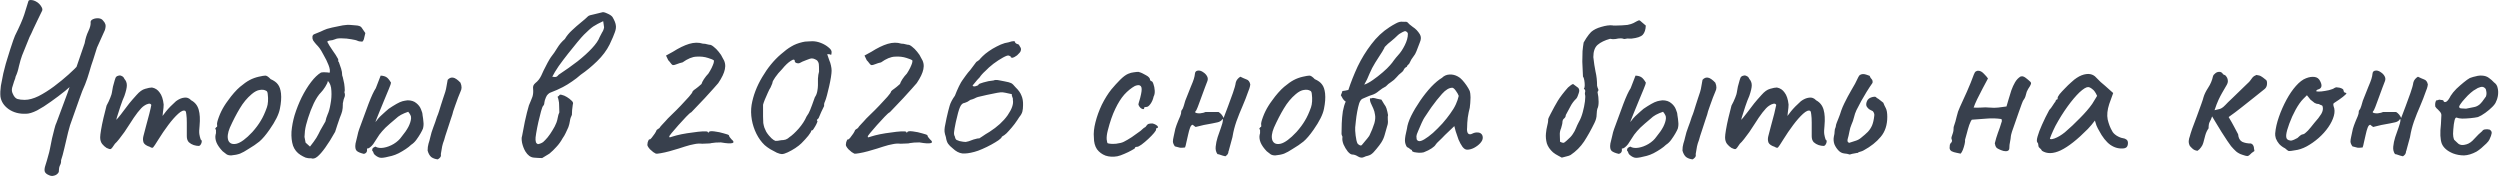 <?xml version="1.0" encoding="UTF-8"?> <svg xmlns="http://www.w3.org/2000/svg" width="888" height="63" viewBox="0 0 888 63" fill="none"><path opacity="0.87" d="M17.461 62.25C16.574 61.884 16.052 61.44 15.895 60.918C15.739 60.396 15.817 59.666 16.13 58.726C16.443 57.786 16.809 56.534 17.226 54.968C17.383 54.498 17.566 53.741 17.774 52.697C17.983 51.601 18.218 50.426 18.479 49.173C18.792 47.92 19.079 46.772 19.34 45.728C19.601 44.684 19.836 43.979 20.045 43.614L24.038 32.886L30.068 15.347C30.329 13.781 30.772 12.345 31.399 11.04C32.025 9.735 32.286 8.665 32.182 7.83C32.182 7.412 32.469 7.073 33.043 6.812C33.617 6.551 34.27 6.447 35.001 6.499C35.731 6.551 36.28 6.838 36.645 7.36C37.011 7.726 37.272 8.143 37.428 8.613C37.585 9.083 37.532 9.761 37.272 10.649L34.453 16.913L33.121 21.141C32.599 22.603 32.13 24.091 31.712 25.605C31.294 27.066 30.799 28.528 30.224 29.989C29.546 31.451 28.867 33.174 28.189 35.157C27.51 37.141 26.622 39.647 25.526 42.674C25.109 43.666 24.665 45.102 24.195 46.981C23.725 48.86 23.282 50.739 22.864 52.618C22.446 54.446 22.055 55.881 21.689 56.925C21.742 57.604 21.611 58.204 21.298 58.726C21.037 59.3 20.906 59.953 20.906 60.684C20.959 60.997 20.802 61.336 20.437 61.702C20.071 62.067 19.628 62.302 19.105 62.406C18.584 62.563 18.035 62.511 17.461 62.25ZM9.24 40.404C6.838 40.508 4.776 39.96 3.054 38.759C1.383 37.559 0.418 36.071 0.157 34.296C0.052 33.2 0.104 31.921 0.313 30.459C0.574 28.945 0.861 27.484 1.174 26.074C1.54 24.613 1.827 23.49 2.036 22.707C2.088 22.446 2.271 21.846 2.584 20.906C2.897 19.915 3.236 18.818 3.602 17.618C4.019 16.365 4.385 15.269 4.698 14.329C5.063 13.389 5.272 12.841 5.324 12.685C6.943 9.448 8.039 6.943 8.613 5.168C9.187 3.393 9.657 1.879 10.023 0.626C10.075 0.209 10.362 -0 10.884 -0C11.615 -0 12.345 0.235 13.076 0.705C13.807 1.174 14.355 1.749 14.721 2.427C15.138 3.054 15.164 3.628 14.799 4.15C14.381 4.933 13.912 5.899 13.389 7.047C12.867 8.143 12.345 9.239 11.823 10.336C11.354 11.432 10.91 12.371 10.492 13.155L7.83 19.732C7.465 20.724 7.099 21.977 6.734 23.49C6.421 25.004 6.029 26.231 5.559 27.171C5.507 27.588 5.324 28.162 5.011 28.893C4.75 29.624 4.515 30.381 4.307 31.164C4.15 31.895 4.202 32.547 4.463 33.121C4.933 34.27 5.507 34.948 6.186 35.157C6.917 35.366 7.778 35.471 8.77 35.471C10.231 35.471 11.876 35.027 13.703 34.139C15.53 33.2 17.357 32.051 19.184 30.694C21.063 29.285 22.786 27.875 24.352 26.466C25.918 25.056 27.145 23.856 28.032 22.864L29.441 26.074C29.128 26.596 28.397 27.431 27.249 28.58C26.153 29.676 24.795 30.903 23.177 32.26C21.559 33.565 19.862 34.844 18.088 36.097C16.365 37.35 14.721 38.394 13.155 39.229C11.589 40.012 10.284 40.404 9.24 40.404ZM37.852 52.54C37.278 52.175 36.756 51.705 36.286 51.131C35.816 50.504 35.581 49.721 35.581 48.782C35.581 48.26 35.686 47.372 35.894 46.12C36.103 44.867 36.39 43.457 36.756 41.891C37.121 40.325 37.487 38.864 37.852 37.506C38.374 36.567 38.818 35.627 39.183 34.687C39.548 33.748 39.731 33.174 39.731 32.965C39.836 32.338 39.966 31.608 40.123 30.772C40.331 29.937 40.54 29.18 40.749 28.502C40.958 27.823 41.114 27.431 41.219 27.327C41.48 27.066 41.793 26.91 42.159 26.857C42.524 26.753 42.889 26.805 43.255 27.014C43.672 27.171 43.986 27.51 44.194 28.032C44.769 28.658 45.056 29.415 45.056 30.303C45.056 31.138 44.769 32.391 44.194 34.061C43.725 35.105 43.255 36.332 42.785 37.741C42.315 39.151 41.898 40.456 41.532 41.656C41.219 42.805 41.036 43.588 40.984 44.005L39.418 44.475C40.305 43.64 41.141 42.779 41.924 41.891C42.707 40.952 43.281 40.221 43.646 39.699C44.534 38.498 45.291 37.506 45.917 36.723C46.596 35.888 47.457 34.896 48.501 33.748C49.545 32.547 50.563 31.816 51.555 31.555C52.599 31.242 53.408 31.086 53.982 31.086C55.13 31.294 56.044 31.895 56.723 32.886C57.453 33.826 57.923 35.236 58.132 37.115C58.132 37.846 58.054 38.707 57.897 39.699C57.793 40.691 57.741 41.187 57.741 41.187C57.741 41.187 58.158 40.638 58.993 39.542C59.881 38.446 61.055 37.245 62.517 35.94C63.509 35.209 64.475 34.792 65.414 34.687C66.354 34.531 67.189 34.844 67.92 35.627C69.277 36.358 70.164 37.48 70.582 38.994C71 40.456 71.104 42.335 70.895 44.632C70.739 45.989 70.713 47.007 70.817 47.685C70.921 48.312 71.078 48.938 71.287 49.565C71.704 49.773 71.783 50.217 71.522 50.896C71.261 51.522 70.947 51.836 70.582 51.836C70.06 51.836 69.46 51.731 68.781 51.522C68.155 51.313 67.58 50.974 67.058 50.504C66.589 49.982 66.354 49.278 66.354 48.39V43.535C66.354 42.387 66.302 41.447 66.197 40.717C66.145 39.986 66.014 39.542 65.806 39.386C65.231 39.072 64.396 39.412 63.3 40.404C62.204 41.395 61.029 42.726 59.776 44.397C58.524 46.067 57.349 47.79 56.253 49.565C55.261 51.183 54.635 52.123 54.374 52.384C54.165 52.592 53.773 52.514 53.199 52.149C52.051 51.783 51.32 51.287 51.007 50.661C50.746 49.982 50.719 49.225 50.928 48.39C51.189 47.503 51.502 46.302 51.868 44.788C52.286 43.275 52.677 41.813 53.042 40.404C53.408 38.942 53.643 37.898 53.747 37.271C53.538 36.854 53.173 36.723 52.651 36.88C52.181 36.984 51.685 37.219 51.163 37.585C50.537 38.002 49.78 38.785 48.892 39.934C48.005 41.082 47.092 42.413 46.152 43.927C45.526 44.919 44.873 45.911 44.194 46.903C43.516 47.842 42.889 48.677 42.315 49.408C41.741 50.139 41.245 50.687 40.827 51.053C40.097 52.201 39.601 52.827 39.34 52.932C39.079 53.036 38.583 52.906 37.852 52.54ZM82.117 55.202C81.439 55.202 80.891 55.072 80.473 54.811C80.108 54.55 79.638 54.184 79.064 53.715C78.072 52.671 77.367 51.679 76.95 50.739C76.532 49.747 76.401 48.808 76.558 47.92C76.715 47.503 76.767 47.111 76.715 46.746C76.715 46.328 76.715 46.12 76.715 46.12C76.454 45.858 76.375 45.702 76.48 45.65C76.584 45.545 76.689 45.389 76.793 45.18C77.106 45.18 77.21 44.893 77.106 44.319C77.002 43.901 77.21 42.987 77.733 41.578C78.254 40.169 78.907 38.837 79.69 37.585C80.003 37.063 80.473 36.384 81.1 35.549C81.726 34.661 82.404 33.8 83.135 32.965C83.918 32.077 84.623 31.373 85.249 30.851C86.555 29.755 87.703 28.945 88.695 28.423C89.686 27.901 90.757 27.51 91.905 27.249C93.053 26.988 93.837 26.857 94.254 26.857C94.724 26.857 95.35 27.275 96.133 28.11C97.334 28.632 98.195 29.259 98.717 29.989C99.291 30.72 99.657 31.79 99.814 33.2C99.97 34.766 99.84 36.567 99.422 38.602C99.057 40.586 97.83 43.066 95.742 46.041C94.437 47.92 93.236 49.33 92.14 50.269C91.044 51.157 89.739 52.044 88.225 52.932C87.129 53.663 86.137 54.211 85.249 54.576C84.362 54.889 83.318 55.098 82.117 55.202ZM89.634 46.903C90.887 45.493 91.879 44.162 92.61 42.909C93.393 41.656 94.124 40.064 94.802 38.133C95.011 37.559 95.141 36.854 95.194 36.019C95.246 35.131 95.22 34.322 95.115 33.591C95.063 32.808 94.88 32.364 94.567 32.26C93.941 31.895 93.184 31.79 92.297 31.947C91.409 32.051 90.444 32.547 89.399 33.435C87.781 34.792 86.372 36.488 85.171 38.524C83.971 40.508 82.796 42.779 81.648 45.336C80.865 47.216 80.682 48.73 81.1 49.878C81.569 50.974 82.535 51.366 83.997 51.053C85.51 50.687 87.39 49.304 89.634 46.903ZM104.632 40.952C105.311 38.759 106.146 36.645 107.138 34.609C108.182 32.521 109.304 30.694 110.505 29.128C111.705 27.562 112.88 26.44 114.028 25.761C114.603 25.657 115.098 25.631 115.516 25.683C115.986 25.683 116.508 25.735 117.082 25.839C117.291 25.213 117.16 24.299 116.691 23.099C116.221 21.898 115.647 20.724 114.968 19.575C114.342 18.375 113.846 17.539 113.48 17.07C113.115 16.6 112.723 16.156 112.306 15.739C111.888 15.269 111.523 14.799 111.209 14.329C111.001 13.912 110.922 13.468 110.975 12.998C111.027 12.528 111.314 12.215 111.836 12.058C112.567 11.797 113.271 11.51 113.95 11.197C114.681 10.832 115.412 10.518 116.142 10.257C116.456 10.153 117.056 9.996 117.943 9.788C118.831 9.579 119.718 9.396 120.606 9.239C121.545 9.031 122.172 8.926 122.485 8.926C123.111 8.822 123.738 8.796 124.364 8.848C124.991 8.9 125.617 8.952 126.243 9.005C127.392 9.057 128.123 9.318 128.436 9.788C128.749 10.257 129.193 10.91 129.767 11.745C129.663 12.111 129.532 12.659 129.375 13.389C129.271 14.068 129.036 14.538 128.671 14.799C128.462 14.747 128.227 14.721 127.966 14.721C127.705 14.721 127.444 14.668 127.183 14.564C126.661 14.303 125.852 14.094 124.756 13.938C123.659 13.729 122.563 13.624 121.467 13.624C120.371 13.572 119.562 13.677 119.04 13.938C118.779 14.042 118.465 14.146 118.1 14.251C117.735 14.303 117.369 14.355 117.004 14.407C116.691 14.46 116.43 14.59 116.221 14.799C116.638 15.634 117.265 16.652 118.1 17.853C118.935 19.001 119.588 20.019 120.058 20.906C120.162 21.115 120.188 21.324 120.136 21.533C120.084 21.742 120.162 21.924 120.371 22.081C120.632 22.812 120.893 23.569 121.154 24.352C121.415 25.135 121.545 25.944 121.545 26.779C121.702 27.144 121.858 27.745 122.015 28.58C122.224 29.363 122.354 30.172 122.407 31.007C122.511 31.79 122.485 32.364 122.328 32.73C122.589 33.461 122.589 34.087 122.328 34.609C122.119 35.079 121.963 35.653 121.858 36.332C121.858 36.436 121.832 36.541 121.78 36.645C121.78 36.749 121.78 36.854 121.78 36.958C121.78 38.002 121.702 38.837 121.545 39.464C121.389 40.09 121.102 40.899 120.684 41.891C120.423 42.726 120.136 43.562 119.823 44.397C119.562 45.18 119.301 45.989 119.04 46.824C117.787 49.069 116.612 50.948 115.516 52.462C114.472 53.923 113.532 54.994 112.697 55.672C111.914 56.299 111.183 56.481 110.505 56.22C109.826 56.273 109.174 56.194 108.547 55.985C107.921 55.724 107.32 55.411 106.746 55.046C105.493 54.263 104.606 53.167 104.084 51.757C103.614 50.295 103.432 48.625 103.536 46.746C103.693 44.867 104.058 42.935 104.632 40.952ZM108.312 46.511C108.208 47.503 108.156 48.208 108.156 48.625C108.208 48.99 108.338 49.669 108.547 50.661C108.808 50.87 109.069 51.105 109.33 51.366C109.591 51.575 109.852 51.809 110.113 52.07C111.105 50.818 111.862 49.773 112.384 48.938C112.906 48.051 113.376 47.163 113.793 46.276C114.263 45.389 114.864 44.345 115.594 43.144C115.699 42.726 115.803 42.309 115.908 41.891C116.064 41.421 116.221 41.004 116.377 40.638C116.795 39.751 117.134 38.524 117.395 36.958C117.708 35.34 117.813 33.774 117.708 32.26C117.656 30.694 117.239 29.52 116.456 28.736C116.403 29.259 116.09 29.963 115.516 30.851C114.942 31.738 114.446 32.391 114.028 32.808C113.141 33.696 112.28 35.001 111.444 36.723C110.661 38.394 109.983 40.142 109.409 41.969C108.834 43.744 108.469 45.258 108.312 46.511ZM139.205 55.359C137.43 55.829 136.177 56.064 135.446 56.064C134.715 56.064 133.932 55.698 133.097 54.968C132.836 54.706 132.68 54.446 132.627 54.184C132.575 53.871 132.445 53.689 132.236 53.636C132.184 53.271 132.21 52.984 132.314 52.775C132.471 52.514 132.81 52.279 133.332 52.07C134.115 52.54 135.107 52.671 136.308 52.462C137.508 52.253 138.683 51.809 139.831 51.131C141.032 50.4 141.971 49.539 142.65 48.547C143.694 47.294 144.503 46.12 145.077 45.023C145.652 43.875 145.965 42.857 146.017 41.969C146.017 41.447 145.939 41.082 145.782 40.873C145.678 40.612 145.417 40.221 144.999 39.699C144.059 40.012 143.198 40.377 142.415 40.795C141.684 41.213 141.084 41.656 140.614 42.126C139.048 43.431 137.821 44.501 136.934 45.336C136.099 46.172 135.368 47.007 134.741 47.842C134.167 48.677 133.436 49.8 132.549 51.209C132.131 51.731 131.74 52.123 131.375 52.384C131.061 52.645 130.722 52.775 130.357 52.775C130.513 53.819 130.148 54.446 129.26 54.654C128.112 54.393 127.277 54.054 126.755 53.636C126.233 53.167 126.076 52.279 126.285 50.974C126.494 50.243 126.703 49.382 126.911 48.39C127.12 47.346 127.355 46.485 127.616 45.806C128.869 42.465 129.965 39.49 130.905 36.88C131.897 34.27 132.758 32.417 133.489 31.32L135.211 26.857C136.099 26.91 136.777 27.092 137.247 27.405C137.717 27.666 138.265 28.319 138.891 29.363C138.891 29.624 138.63 30.381 138.108 31.634C137.639 32.834 137.064 34.218 136.386 35.784C135.759 37.35 135.159 38.811 134.585 40.169C134.063 41.474 133.697 42.387 133.489 42.909C133.28 43.483 133.436 43.379 133.958 42.596C134.533 41.813 135.525 40.821 136.934 39.62C137.613 38.942 138.448 38.315 139.44 37.741C140.431 37.115 141.267 36.645 141.945 36.332C142.676 36.019 143.276 35.836 143.746 35.784C144.216 35.731 144.555 35.679 144.764 35.627C146.069 35.627 147.113 35.966 147.896 36.645C148.679 37.271 149.227 38.002 149.54 38.837C149.906 39.673 150.089 40.351 150.089 40.873C150.245 41.709 150.35 42.518 150.402 43.301C150.506 44.031 150.454 44.814 150.245 45.65C150.089 46.067 149.801 46.642 149.384 47.372C148.966 48.103 148.47 48.86 147.896 49.643C147.374 50.374 146.748 50.974 146.017 51.444C145.547 51.914 144.921 52.41 144.138 52.932C143.355 53.454 142.519 53.95 141.632 54.419C140.797 54.837 139.988 55.15 139.205 55.359ZM155.491 56.612C154.552 56.508 153.769 56.22 153.142 55.751C152.568 55.228 152.151 54.472 151.89 53.48C151.89 52.592 151.994 51.783 152.203 51.053C152.464 50.269 152.673 49.513 152.829 48.782C153.09 47.581 153.456 46.38 153.925 45.18C154.395 43.979 154.813 42.779 155.178 41.578C155.491 40.847 155.752 40.142 155.961 39.464C156.17 38.785 156.379 38.107 156.588 37.428C156.849 36.593 157.11 35.784 157.371 35.001C157.632 34.218 157.893 33.435 158.154 32.652C158.362 31.973 158.519 31.268 158.623 30.538C158.78 29.807 158.911 29.076 159.015 28.345C159.589 27.719 160.216 27.458 160.894 27.562C161.625 27.666 162.512 28.267 163.556 29.363C163.817 29.989 163.948 30.564 163.948 31.086C163.948 31.555 163.817 32.051 163.556 32.573C163.348 33.043 163.061 33.748 162.695 34.687C162.382 35.627 162.043 36.567 161.677 37.506C161.364 38.394 161.129 39.072 160.972 39.542C160.868 40.116 160.581 41.056 160.111 42.361C159.694 43.666 159.25 45.023 158.78 46.433C158.31 47.79 157.971 48.886 157.762 49.721C157.449 50.504 157.214 51.261 157.057 51.992C156.901 52.723 156.744 53.636 156.588 54.733C156.692 55.202 156.614 55.594 156.353 55.907C156.144 56.168 155.857 56.403 155.491 56.612ZM192.568 56.142C191.785 56.142 190.793 56.09 189.592 55.985C188.444 55.881 187.452 55.15 186.617 53.793C186.095 52.906 185.703 51.888 185.442 50.739C185.234 49.591 185.234 48.782 185.442 48.312C186.173 44.292 186.747 41.526 187.165 40.012C187.583 38.498 187.817 37.637 187.87 37.428C187.974 37.219 188.183 36.723 188.496 35.94C188.861 35.105 189.07 34.583 189.122 34.374C189.383 33.539 189.462 32.599 189.357 31.555C189.305 31.138 189.331 30.772 189.436 30.459C189.592 30.094 189.827 29.78 190.14 29.52C191.028 28.841 191.733 27.953 192.255 26.857C192.411 26.492 192.698 25.866 193.116 24.978C193.586 24.038 194.055 23.125 194.525 22.238C195.047 21.298 195.439 20.645 195.7 20.28C196.535 19.236 197.292 18.14 197.971 16.991C198.701 15.791 199.589 14.747 200.633 13.859C201.311 12.711 202.173 11.667 203.217 10.727C204.261 9.735 205.305 8.822 206.349 7.987C207.393 7.151 208.228 6.421 208.854 5.794C209.115 5.533 209.82 5.298 210.969 5.089C212.169 4.828 213.135 4.594 213.866 4.385C214.179 4.228 214.779 4.359 215.667 4.776C216.554 5.142 217.181 5.559 217.546 6.029C218.225 7.178 218.616 8.117 218.72 8.848C218.877 9.579 218.773 10.44 218.407 11.432C218.094 12.371 217.468 13.833 216.528 15.817C215.484 17.905 213.996 19.889 212.065 21.768C210.186 23.595 208.254 25.187 206.271 26.544C205.279 27.431 204.235 28.241 203.138 28.971C202.094 29.702 201.024 30.355 199.928 30.929C199.249 31.294 198.545 31.634 197.814 31.947C197.135 32.26 196.431 32.547 195.7 32.808C195.334 32.913 194.995 33.121 194.682 33.435C194.369 33.696 194.108 34.087 193.899 34.609C193.586 35.34 193.403 35.966 193.351 36.488C193.351 36.958 193.194 37.35 192.881 37.663C192.724 37.819 192.489 38.446 192.176 39.542C191.915 40.586 191.602 41.839 191.237 43.301C190.923 44.71 190.662 46.041 190.454 47.294C190.245 48.495 190.167 49.304 190.219 49.721C190.271 49.982 190.323 50.269 190.375 50.583C190.48 50.844 190.715 51.053 191.08 51.209C191.863 51.053 192.489 50.791 192.959 50.426C193.429 50.008 193.951 49.46 194.525 48.782C195.152 47.999 195.726 47.163 196.248 46.276C196.822 45.389 197.292 44.475 197.657 43.535C197.866 42.961 198.023 42.361 198.127 41.735C198.232 41.056 198.414 40.456 198.675 39.934C198.675 38.733 198.649 37.846 198.597 37.271C198.597 36.645 198.545 36.149 198.44 35.784C198.388 35.366 198.258 34.896 198.049 34.374C198.466 34.113 198.701 33.904 198.754 33.748C198.858 33.591 199.093 33.565 199.458 33.669C200.137 33.826 200.763 34.087 201.338 34.453C201.964 34.818 202.564 35.288 203.138 35.862C203.347 36.071 203.478 36.28 203.53 36.488C203.582 36.697 203.556 36.932 203.452 37.193C203.399 37.819 203.321 38.446 203.217 39.072C203.165 39.647 203.138 40.221 203.138 40.795C202.773 41.474 202.538 42.204 202.434 42.987C202.329 43.718 202.147 44.449 201.886 45.18C201.572 45.858 201.259 46.537 200.946 47.216C200.633 47.894 200.267 48.521 199.85 49.095C199.223 50.243 198.493 51.261 197.657 52.149C196.874 53.036 196.039 53.845 195.152 54.576L192.568 56.142ZM196.17 27.249C196.796 27.353 197.24 27.379 197.501 27.327C197.814 27.223 198.127 26.962 198.44 26.544C200.894 24.926 203.138 23.334 205.174 21.768C207.21 20.149 208.907 18.61 210.264 17.148C211.673 15.634 212.587 14.303 213.004 13.155C213.265 12.58 213.553 12.032 213.866 11.51C214.231 10.988 214.466 10.388 214.57 9.709L214.257 7.517C212.796 8.195 211.621 8.822 210.734 9.396C209.898 9.97 208.802 10.936 207.445 12.293C206.923 12.815 206.14 13.703 205.096 14.956C204.104 16.156 203.008 17.513 201.807 19.027C200.607 20.541 199.484 22.029 198.44 23.49C197.449 24.952 196.692 26.205 196.17 27.249ZM232.967 54.576C232.758 54.472 232.445 54.289 232.027 54.028C231.662 53.715 231.27 53.375 230.853 53.01C230.487 52.592 230.226 52.227 230.07 51.914C229.913 51.653 229.913 51.183 230.07 50.504C230.279 49.826 230.487 49.486 230.696 49.486C230.853 49.591 231.114 49.408 231.479 48.938C231.845 48.468 232.21 47.973 232.576 47.451C232.941 46.876 233.124 46.537 233.124 46.433C233.176 46.224 233.306 46.067 233.515 45.963C233.776 45.806 234.011 45.65 234.22 45.493C234.481 45.075 234.82 44.658 235.238 44.24C235.708 43.77 236.073 43.379 236.334 43.066C236.752 42.544 237.509 41.761 238.605 40.717C239.701 39.673 240.771 38.602 241.815 37.506C242.911 36.306 243.877 35.262 244.712 34.374C245.547 33.435 245.991 32.782 246.043 32.417C246.043 32.417 246.122 32.338 246.278 32.182C246.487 31.973 246.722 31.79 246.983 31.634C247.244 31.477 247.583 31.216 248.001 30.851C248.471 30.485 248.862 30.146 249.175 29.833C249.28 29.415 249.567 28.841 250.037 28.11C250.559 27.327 251.081 26.675 251.603 26.153C252.02 25.526 252.412 24.848 252.777 24.117C253.143 23.334 253.378 22.759 253.482 22.394C253.639 21.82 253.639 21.481 253.482 21.376C253.325 21.22 252.673 20.959 251.524 20.593C250.272 20.176 248.888 20.019 247.374 20.123C245.913 20.176 244.269 20.854 242.442 22.159C241.711 22.316 241.032 22.525 240.406 22.786C239.831 23.047 239.336 23.151 238.918 23.099C238.709 22.994 238.474 22.759 238.213 22.394C237.952 22.029 237.665 21.689 237.352 21.376L236.569 19.732L238.996 18.401C241.136 17.044 243.068 16.104 244.791 15.582C246.565 15.06 248.184 15.034 249.645 15.504C250.219 15.504 250.741 15.582 251.211 15.739C251.681 15.843 251.916 15.895 251.916 15.895C252.334 15.843 252.856 16.078 253.482 16.6C254.108 17.07 254.709 17.67 255.283 18.401C255.909 19.132 256.379 19.862 256.692 20.593C257.528 21.846 257.789 23.177 257.475 24.587C257.214 25.944 256.431 27.588 255.126 29.52C254.865 29.833 254.291 30.485 253.404 31.477C252.516 32.469 251.498 33.591 250.35 34.844C249.254 36.045 248.236 37.115 247.296 38.054C246.409 38.994 245.835 39.594 245.574 39.855C245.208 40.012 244.582 40.56 243.694 41.5C242.859 42.387 241.946 43.379 240.954 44.475C240.014 45.519 239.205 46.459 238.526 47.294C237.9 48.077 237.639 48.468 237.743 48.468C237.691 48.677 237.77 48.782 237.978 48.782C238.187 48.73 238.526 48.625 238.996 48.468C239.779 48.208 240.797 47.947 242.05 47.685C243.355 47.425 244.686 47.216 246.043 47.059C247.401 46.85 248.575 46.72 249.567 46.668C250.611 46.615 251.211 46.668 251.368 46.824C251.472 47.085 251.551 47.19 251.603 47.137C251.707 47.033 251.759 46.981 251.759 46.981C251.864 46.615 252.516 46.511 253.717 46.668C254.97 46.824 256.092 47.059 257.084 47.372C257.658 47.529 258.102 47.659 258.415 47.764C258.78 47.868 258.963 48.025 258.963 48.234C258.963 48.234 259.015 48.364 259.12 48.625C259.276 48.834 259.511 49.121 259.824 49.486C260.66 50.165 260.764 50.609 260.138 50.818C259.511 51.026 258.154 50.948 256.066 50.583C254.709 50.583 253.586 50.661 252.699 50.818C252.49 50.922 252.046 50.974 251.368 50.974C250.689 50.974 250.037 51 249.41 51.053C248.471 50.948 247.531 51 246.591 51.209C245.652 51.366 244.53 51.653 243.225 52.07C242.755 52.227 242.024 52.462 241.032 52.775C240.04 53.088 238.97 53.401 237.822 53.715C236.673 54.028 235.629 54.263 234.69 54.419C233.802 54.576 233.228 54.628 232.967 54.576ZM277.692 54.733C277.327 54.733 276.753 54.576 275.97 54.263C275.239 53.897 274.456 53.48 273.621 53.01C272.786 52.488 272.107 51.992 271.585 51.522C270.437 50.426 269.471 49.095 268.688 47.529C267.905 45.963 267.357 44.292 267.043 42.518C266.73 40.691 266.704 38.942 266.965 37.271C267.539 33.931 268.792 30.642 270.724 27.405C272.655 24.117 274.874 21.402 277.379 19.262C278.736 18.061 279.963 17.148 281.059 16.521C282.156 15.843 283.487 15.321 285.053 14.956C285.627 14.799 286.253 14.721 286.932 14.721C287.611 14.668 288.133 14.642 288.498 14.642C289.542 14.642 290.586 14.851 291.63 15.269C292.674 15.686 293.562 16.208 294.292 16.835C295.023 17.409 295.389 17.957 295.389 18.479C295.389 18.844 295.362 19.131 295.31 19.34C295.258 19.497 295.023 19.471 294.606 19.262H293.823L294.606 21.533C294.814 21.95 294.997 22.525 295.154 23.255C295.31 23.934 295.389 24.561 295.389 25.135C295.389 25.605 295.31 26.361 295.154 27.405C294.997 28.397 294.788 29.467 294.527 30.616C294.266 31.764 294.005 32.834 293.744 33.826C293.483 34.818 293.248 35.549 293.04 36.019C292.883 36.332 292.779 36.645 292.726 36.958C292.726 37.219 292.726 37.454 292.726 37.663C292.518 38.028 292.178 38.733 291.708 39.777C291.291 40.821 290.978 41.552 290.769 41.969C290.56 42.178 290.377 42.361 290.221 42.518C290.116 42.674 290.168 42.857 290.377 43.066C290.377 43.17 290.247 43.509 289.986 44.084C289.725 44.606 289.438 45.102 289.124 45.571C288.863 46.041 288.655 46.276 288.498 46.276C288.498 46.276 288.42 46.302 288.263 46.354C288.159 46.354 288.107 46.433 288.107 46.589C288.107 46.798 287.767 47.346 287.089 48.234C286.41 49.069 285.601 49.956 284.661 50.896C284.139 51.418 283.408 51.992 282.469 52.618C281.581 53.193 280.694 53.689 279.807 54.106C278.919 54.524 278.214 54.733 277.692 54.733ZM277.458 49.8C278.032 49.8 278.58 49.721 279.102 49.565C279.624 49.356 280.068 49.069 280.433 48.703C281.373 48.077 282.469 47.059 283.722 45.65C284.974 44.188 285.888 42.779 286.462 41.421C287.036 40.638 287.48 39.829 287.793 38.994C288.159 38.107 288.707 36.619 289.438 34.531C289.855 33.957 290.142 33.252 290.299 32.417C290.456 31.581 290.534 30.877 290.534 30.303C290.534 29.728 290.534 28.945 290.534 27.953C290.586 26.962 290.717 26.127 290.925 25.448C290.925 24.091 290.899 23.203 290.847 22.786C290.795 22.316 290.586 21.872 290.221 21.454C290.012 21.298 289.725 21.141 289.359 20.985C289.046 20.828 288.707 20.75 288.341 20.75C287.976 20.75 287.297 20.959 286.306 21.376C285.314 21.742 284.609 22.055 284.191 22.316C283.826 22.525 283.408 22.551 282.939 22.394C282.521 22.238 282.312 22.029 282.312 21.768C282.312 21.037 281.842 20.985 280.903 21.611C279.963 22.185 278.919 23.177 277.771 24.587C276.831 25.526 276.022 26.492 275.343 27.484C274.717 28.423 274.404 28.997 274.404 29.206C274.404 29.415 274.325 29.676 274.169 29.989C274.012 30.303 273.856 30.668 273.699 31.086C273.438 31.451 273.125 32.051 272.759 32.886C272.394 33.722 272.029 34.557 271.663 35.392C271.35 36.175 271.141 36.776 271.037 37.193C271.037 37.402 271.037 37.976 271.037 38.916C271.037 39.803 271.037 40.638 271.037 41.421C271.037 42.309 271.063 43.066 271.115 43.692C271.22 44.319 271.35 44.867 271.507 45.336C271.663 45.754 271.872 46.224 272.133 46.746C272.342 47.111 272.655 47.555 273.073 48.077C273.542 48.547 273.856 48.886 274.012 49.095C274.586 49.617 275.056 49.93 275.422 50.035C275.787 50.087 276.466 50.008 277.458 49.8ZM303.469 54.576C303.26 54.472 302.947 54.289 302.529 54.028C302.164 53.715 301.772 53.375 301.355 53.01C300.989 52.592 300.728 52.227 300.572 51.914C300.415 51.653 300.415 51.183 300.572 50.504C300.781 49.826 300.989 49.486 301.198 49.486C301.355 49.591 301.616 49.408 301.981 48.938C302.347 48.468 302.712 47.973 303.077 47.451C303.443 46.876 303.626 46.537 303.626 46.433C303.678 46.224 303.808 46.067 304.017 45.963C304.278 45.806 304.513 45.65 304.722 45.493C304.983 45.075 305.322 44.658 305.74 44.24C306.209 43.77 306.575 43.379 306.836 43.066C307.254 42.544 308.01 41.761 309.107 40.717C310.203 39.673 311.273 38.602 312.317 37.506C313.413 36.306 314.379 35.262 315.214 34.374C316.049 33.435 316.493 32.782 316.545 32.417C316.545 32.417 316.624 32.338 316.78 32.182C316.989 31.973 317.224 31.79 317.485 31.634C317.746 31.477 318.085 31.216 318.503 30.851C318.973 30.485 319.364 30.146 319.677 29.833C319.782 29.415 320.069 28.841 320.539 28.11C321.061 27.327 321.583 26.675 322.105 26.153C322.522 25.526 322.914 24.848 323.279 24.117C323.645 23.334 323.88 22.759 323.984 22.394C324.141 21.82 324.141 21.481 323.984 21.376C323.827 21.22 323.175 20.959 322.026 20.593C320.774 20.176 319.39 20.019 317.876 20.123C316.415 20.176 314.77 20.854 312.943 22.159C312.213 22.316 311.534 22.525 310.908 22.786C310.333 23.047 309.837 23.151 309.42 23.099C309.211 22.994 308.976 22.759 308.715 22.394C308.454 22.029 308.167 21.689 307.854 21.376L307.071 19.732L309.498 18.401C311.638 17.044 313.57 16.104 315.292 15.582C317.067 15.06 318.686 15.034 320.147 15.504C320.721 15.504 321.243 15.582 321.713 15.739C322.183 15.843 322.418 15.895 322.418 15.895C322.836 15.843 323.358 16.078 323.984 16.6C324.61 17.07 325.211 17.67 325.785 18.401C326.411 19.132 326.881 19.862 327.194 20.593C328.03 21.846 328.291 23.177 327.977 24.587C327.716 25.944 326.933 27.588 325.628 29.52C325.367 29.833 324.793 30.485 323.906 31.477C323.018 32.469 322 33.591 320.852 34.844C319.756 36.045 318.738 37.115 317.798 38.054C316.911 38.994 316.336 39.594 316.075 39.855C315.71 40.012 315.084 40.56 314.196 41.5C313.361 42.387 312.448 43.379 311.456 44.475C310.516 45.519 309.707 46.459 309.028 47.294C308.402 48.077 308.141 48.468 308.245 48.468C308.193 48.677 308.271 48.782 308.48 48.782C308.689 48.73 309.028 48.625 309.498 48.468C310.281 48.208 311.299 47.947 312.552 47.685C313.857 47.425 315.188 47.216 316.545 47.059C317.903 46.85 319.077 46.72 320.069 46.668C321.113 46.615 321.713 46.668 321.87 46.824C321.974 47.085 322.052 47.19 322.105 47.137C322.209 47.033 322.261 46.981 322.261 46.981C322.366 46.615 323.018 46.511 324.219 46.668C325.472 46.824 326.594 47.059 327.586 47.372C328.16 47.529 328.604 47.659 328.917 47.764C329.282 47.868 329.465 48.025 329.465 48.234C329.465 48.234 329.517 48.364 329.622 48.625C329.778 48.834 330.013 49.121 330.326 49.486C331.162 50.165 331.266 50.609 330.64 50.818C330.013 51.026 328.656 50.948 326.568 50.583C325.211 50.583 324.088 50.661 323.201 50.818C322.992 50.922 322.548 50.974 321.87 50.974C321.191 50.974 320.539 51 319.912 51.053C318.973 50.948 318.033 51 317.093 51.209C316.154 51.366 315.031 51.653 313.726 52.07C313.257 52.227 312.526 52.462 311.534 52.775C310.542 53.088 309.472 53.401 308.324 53.715C307.175 54.028 306.131 54.263 305.192 54.419C304.304 54.576 303.73 54.628 303.469 54.576ZM346.08 53.95C344.358 54.419 342.922 54.602 341.774 54.498C340.625 54.341 339.503 53.741 338.407 52.697C337.676 52.123 337.128 51.575 336.762 51.053C336.397 50.53 336.136 49.747 335.979 48.703C335.718 47.92 335.562 47.294 335.51 46.824C335.457 46.354 335.483 45.78 335.588 45.102C335.744 44.423 335.953 43.379 336.214 41.969C336.632 40.09 336.997 38.629 337.31 37.585C337.624 36.488 338.25 35.288 339.19 33.983C339.607 32.886 340.077 31.79 340.599 30.694C341.173 29.546 341.591 28.815 341.852 28.502C342.113 28.136 342.504 27.588 343.026 26.857C343.548 26.127 344.097 25.448 344.671 24.822C345.193 24.143 345.663 23.516 346.08 22.942C346.55 22.316 346.785 22.003 346.785 22.003C347.046 21.846 347.281 21.689 347.49 21.533C347.751 21.376 348.012 21.115 348.273 20.75C348.69 20.28 349.264 19.732 349.995 19.105C350.778 18.479 351.64 17.879 352.579 17.305C353.571 16.73 354.537 16.234 355.476 15.817C356.468 15.399 357.382 15.138 358.217 15.034C359.887 14.46 360.67 14.486 360.566 15.112C360.566 15.112 360.644 15.19 360.801 15.347C360.958 15.504 361.245 15.634 361.662 15.739C361.871 15.791 362.028 15.973 362.132 16.287C362.289 16.548 362.445 16.809 362.602 17.07C362.706 17.487 362.68 17.853 362.524 18.166C362.419 18.479 362.002 18.975 361.271 19.654C360.54 20.176 360.018 20.463 359.705 20.515C359.444 20.567 359.209 20.489 359 20.28C359.052 20.071 358.948 19.941 358.687 19.889C358.426 19.784 358.295 19.732 358.295 19.732C357.982 19.628 357.303 19.862 356.259 20.437C355.215 21.011 354.093 21.742 352.892 22.629C351.744 23.516 350.778 24.378 349.995 25.213C349.525 25.631 349.108 26.048 348.742 26.466C348.377 26.883 348.142 27.197 348.038 27.405C347.359 28.084 346.759 28.763 346.237 29.441C345.715 30.068 345.454 30.381 345.454 30.381C345.61 30.694 345.976 30.772 346.55 30.616C347.176 30.459 347.516 30.276 347.568 30.068C347.568 29.859 348.142 29.598 349.291 29.285C350.491 28.919 351.692 28.684 352.892 28.58C353.362 28.371 353.989 28.345 354.772 28.502C355.607 28.658 356.286 28.789 356.808 28.893C357.956 29.102 358.739 29.311 359.157 29.52C359.574 29.728 360.096 30.224 360.723 31.007C361.767 31.999 362.471 32.991 362.837 33.983C363.254 34.922 363.437 36.071 363.385 37.428C363.385 38.263 363.307 38.994 363.15 39.62C362.993 40.247 362.628 40.899 362.054 41.578C361.636 42.257 361.088 43.066 360.409 44.005C359.731 44.893 359.052 45.702 358.374 46.433C357.747 47.163 357.199 47.685 356.729 47.999C356.52 48.103 356.312 48.234 356.103 48.39C355.946 48.495 355.868 48.547 355.868 48.547C355.816 48.86 355.424 49.278 354.693 49.8C354.015 50.269 353.153 50.791 352.109 51.366C351.065 51.94 349.995 52.462 348.899 52.932C347.855 53.401 346.915 53.741 346.08 53.95ZM340.834 50.113C341.774 50.322 342.504 50.426 343.026 50.426C343.548 50.374 344.462 50.087 345.767 49.565C346.185 49.46 346.576 49.356 346.942 49.252C347.307 49.147 347.594 49.121 347.803 49.173C347.803 49.173 348.168 48.938 348.899 48.468C349.63 47.947 350.491 47.398 351.483 46.824C354.25 45.049 356.39 43.092 357.904 40.952C359.418 38.759 360.044 36.958 359.783 35.549C359.835 35.131 359.757 34.74 359.548 34.374C359.391 33.957 359.339 33.643 359.391 33.435C359.235 33.435 358.974 33.382 358.608 33.278C358.243 33.174 357.773 33.069 357.199 32.965C356.573 32.808 355.946 32.756 355.32 32.808C354.746 32.86 353.858 33.017 352.658 33.278C351.509 33.487 349.734 33.878 347.333 34.453C346.968 34.557 346.55 34.74 346.08 35.001C345.61 35.209 345.141 35.366 344.671 35.471C344.462 35.627 344.149 35.836 343.731 36.097C343.314 36.306 342.922 36.462 342.557 36.567C341.93 36.619 341.408 37.115 340.991 38.054C340.573 38.994 340.077 40.769 339.503 43.379C339.138 45.154 338.929 46.354 338.876 46.981C338.824 47.607 338.929 48.129 339.19 48.547C339.294 49.173 339.503 49.565 339.816 49.721C340.129 49.878 340.469 50.008 340.834 50.113ZM396.85 55.516C395.336 55.777 393.952 55.698 392.7 55.281C391.447 54.811 390.429 54.054 389.646 53.01C388.915 51.914 388.55 50.53 388.55 48.86C388.393 47.294 388.576 45.493 389.098 43.457C389.62 41.369 390.377 39.281 391.368 37.193C392.412 35.105 393.535 33.304 394.735 31.79C395.779 30.538 396.823 29.389 397.867 28.345C398.912 27.301 399.851 26.596 400.686 26.231C401.417 25.918 402.096 25.735 402.722 25.683C403.401 25.578 403.949 25.526 404.367 25.526C405.202 25.735 406.089 26.127 407.029 26.701C408.021 27.223 408.516 27.797 408.516 28.423C408.516 28.423 408.569 28.502 408.673 28.658C408.83 28.763 408.908 28.815 408.908 28.815C409.221 28.815 409.482 29.154 409.691 29.833C409.952 30.511 410.109 31.294 410.161 32.182C410.213 33.017 410.083 33.722 409.769 34.296C409.561 35.288 409.195 36.149 408.673 36.88C408.151 37.611 407.681 37.976 407.264 37.976C407.055 37.976 406.846 38.002 406.637 38.054C406.481 38.054 406.402 38.185 406.402 38.446C406.402 38.707 406.246 38.811 405.933 38.759C405.672 38.707 405.384 38.55 405.071 38.289C404.758 37.976 404.523 37.611 404.367 37.193C404.367 36.932 404.471 36.488 404.68 35.862C404.889 35.236 405.097 34.426 405.306 33.435C405.619 31.973 405.593 31.033 405.228 30.616C404.862 30.146 404.158 30.12 403.114 30.538C401.809 31.268 400.556 32.286 399.355 33.591C398.207 34.896 397.137 36.593 396.145 38.681C395.153 40.717 394.266 43.275 393.483 46.354C393.169 47.555 393.039 48.599 393.091 49.486C393.195 50.374 393.326 50.844 393.483 50.896C394.213 51.105 395.205 51.157 396.458 51.053C397.711 50.896 398.624 50.661 399.199 50.348C400.034 49.93 400.973 49.382 402.017 48.703C403.061 47.973 403.975 47.32 404.758 46.746C405.019 46.589 405.332 46.328 405.698 45.963C406.063 45.597 406.455 45.31 406.872 45.102C407.29 44.475 407.655 44.11 407.968 44.005C408.282 43.901 408.751 43.849 409.378 43.849C409.795 43.953 410.187 44.11 410.552 44.319C410.918 44.527 411.153 44.736 411.257 44.945C411.414 45.154 411.335 45.336 411.022 45.493C410.813 45.493 410.683 45.571 410.631 45.728C410.631 45.832 410.631 45.885 410.631 45.885C410.735 46.093 410.5 46.537 409.926 47.216C409.404 47.842 408.725 48.547 407.89 49.33C407.055 50.113 406.246 50.791 405.463 51.366C404.732 51.888 404.21 52.149 403.897 52.149C403.375 52.149 403.114 52.305 403.114 52.618C403.114 52.723 402.722 52.984 401.939 53.401C401.208 53.819 400.347 54.237 399.355 54.654C398.416 55.072 397.58 55.359 396.85 55.516ZM435.254 55.516C434.941 55.411 434.628 55.333 434.314 55.281C434.001 55.176 433.688 55.072 433.375 54.968C433.114 54.863 432.801 54.785 432.435 54.733C431.913 54.002 431.704 53.114 431.809 52.07C431.913 50.974 432.148 49.852 432.513 48.703C432.931 47.555 433.323 46.433 433.688 45.336C434.106 44.24 434.34 43.301 434.393 42.518C434.34 42.309 434.262 42.257 434.158 42.361C434.053 42.413 434.001 42.492 434.001 42.596C433.636 43.014 433.114 43.301 432.435 43.457C431.757 43.614 431.13 43.744 430.556 43.849C429.564 44.005 428.572 44.188 427.58 44.397C426.589 44.606 425.623 44.84 424.683 45.102C424.527 44.997 424.344 44.867 424.135 44.71C423.979 44.553 423.822 44.423 423.665 44.319C423.3 44.319 422.987 44.658 422.726 45.336C422.465 46.015 422.23 46.85 422.021 47.842C421.812 48.782 421.603 49.695 421.395 50.583C421.238 51.418 421.081 52.018 420.925 52.384C420.09 52.488 419.489 52.514 419.124 52.462C418.811 52.41 418.21 52.253 417.323 51.992C416.905 51.418 416.67 50.87 416.618 50.348C416.618 49.826 416.697 49.252 416.853 48.625C417.114 47.425 417.323 46.459 417.48 45.728C417.688 44.997 418.028 44.057 418.497 42.909C418.758 42.335 418.993 41.787 419.202 41.265C419.463 40.691 419.594 40.064 419.594 39.386C420.011 38.864 420.298 38.289 420.455 37.663C420.612 37.036 420.794 36.41 421.003 35.784C421.838 33.643 422.491 31.999 422.961 30.851C423.483 29.65 423.848 28.71 424.057 28.032C424.266 27.353 424.396 26.727 424.448 26.153C424.501 25.422 424.944 25.056 425.78 25.056C426.302 25.056 426.85 25.265 427.424 25.683C427.998 26.048 428.442 26.518 428.755 27.092C429.068 27.666 429.094 28.267 428.833 28.893C428.677 29.311 428.416 29.989 428.05 30.929C427.737 31.816 427.372 32.808 426.954 33.904C426.589 34.948 426.223 35.94 425.858 36.88C425.545 37.767 425.284 38.42 425.075 38.837C425.023 39.046 424.918 39.229 424.762 39.386C424.605 39.49 424.527 39.673 424.527 39.934C424.892 40.195 425.492 40.299 426.328 40.247C427.215 40.142 427.841 39.986 428.207 39.777C428.99 39.777 429.747 39.777 430.478 39.777C431.261 39.777 432.044 39.777 432.827 39.777C433.61 40.247 434.21 40.952 434.628 41.891C434.993 40.899 435.489 39.594 436.115 37.976C436.742 36.306 437.342 34.661 437.916 33.043C438.49 31.425 438.83 30.198 438.934 29.363C439.039 28.893 439.247 28.476 439.561 28.11C439.874 27.745 440.213 27.458 440.579 27.249C441.309 27.614 442.014 27.927 442.693 28.188C443.423 28.397 443.893 28.997 444.102 29.989C444.05 30.459 443.945 30.929 443.789 31.399C443.632 31.816 443.476 32.234 443.319 32.652C442.797 34.165 442.145 35.836 441.362 37.663C440.579 39.438 439.848 41.265 439.169 43.144C438.543 44.971 438.099 46.694 437.838 48.312C437.838 48.468 437.707 48.99 437.446 49.878C437.238 50.765 437.003 51.627 436.742 52.462C436.533 53.297 436.402 53.741 436.35 53.793C436.35 54.158 436.246 54.498 436.037 54.811C435.828 55.072 435.567 55.307 435.254 55.516ZM452.979 55.202C452.3 55.202 451.752 55.072 451.335 54.811C450.969 54.55 450.499 54.184 449.925 53.715C448.933 52.671 448.229 51.679 447.811 50.739C447.393 49.747 447.263 48.808 447.419 47.92C447.576 47.503 447.628 47.111 447.576 46.746C447.576 46.328 447.576 46.12 447.576 46.12C447.315 45.858 447.237 45.702 447.341 45.65C447.446 45.545 447.55 45.389 447.654 45.18C447.968 45.18 448.072 44.893 447.968 44.319C447.863 43.901 448.072 42.987 448.594 41.578C449.116 40.169 449.769 38.837 450.552 37.585C450.865 37.063 451.335 36.384 451.961 35.549C452.587 34.661 453.266 33.8 453.997 32.965C454.78 32.077 455.485 31.373 456.111 30.851C457.416 29.755 458.564 28.945 459.556 28.423C460.548 27.901 461.618 27.51 462.767 27.249C463.915 26.988 464.698 26.857 465.116 26.857C465.585 26.857 466.212 27.275 466.995 28.11C468.195 28.632 469.057 29.259 469.579 29.989C470.153 30.72 470.518 31.79 470.675 33.2C470.832 34.766 470.701 36.567 470.284 38.602C469.918 40.586 468.691 43.066 466.603 46.041C465.298 47.92 464.098 49.33 463.001 50.269C461.905 51.157 460.6 52.044 459.086 52.932C457.99 53.663 456.998 54.211 456.111 54.576C455.224 54.889 454.18 55.098 452.979 55.202ZM460.496 46.903C461.749 45.493 462.74 44.162 463.471 42.909C464.254 41.656 464.985 40.064 465.664 38.133C465.873 37.559 466.003 36.854 466.055 36.019C466.107 35.131 466.081 34.322 465.977 33.591C465.925 32.808 465.742 32.364 465.429 32.26C464.802 31.895 464.046 31.79 463.158 31.947C462.271 32.051 461.305 32.547 460.261 33.435C458.643 34.792 457.233 36.488 456.033 38.524C454.832 40.508 453.658 42.779 452.509 45.336C451.726 47.216 451.543 48.73 451.961 49.878C452.431 50.974 453.396 51.366 454.858 51.053C456.372 50.687 458.251 49.304 460.496 46.903ZM484.577 30.068C485.412 29.807 486.43 29.259 487.63 28.423C488.831 27.588 490.005 26.675 491.154 25.683C492.302 24.691 493.164 23.856 493.738 23.177C494.26 22.603 494.73 22.003 495.147 21.376C495.617 20.75 496.113 20.149 496.635 19.575C497.47 18.688 498.253 17.513 498.984 16.052C499.715 14.59 500.08 13.259 500.08 12.058C500.08 11.745 499.924 11.484 499.61 11.275C499.349 11.066 499.088 11.014 498.827 11.119C498.41 11.275 497.992 11.484 497.575 11.745C497.157 11.954 496.792 12.215 496.478 12.528C495.8 13.207 495.043 13.885 494.208 14.564C493.372 15.19 492.616 15.869 491.937 16.6C491.885 16.652 491.833 16.73 491.78 16.835C491.78 16.887 491.754 16.965 491.702 17.07C491.232 17.957 490.71 18.818 490.136 19.654C489.614 20.489 489.066 21.35 488.492 22.238C487.709 23.49 487.03 24.795 486.456 26.153C485.934 27.51 485.307 28.815 484.577 30.068ZM486.612 34.922C486.769 34.922 486.926 34.922 487.082 34.922C487.291 34.87 487.474 34.818 487.63 34.766C488.152 34.818 488.648 34.922 489.118 35.079C489.64 35.183 490.162 35.288 490.684 35.392C490.945 35.862 491.258 36.384 491.624 36.958C492.041 37.48 492.328 38.002 492.485 38.524C492.589 38.89 492.694 39.281 492.798 39.699C492.903 40.064 492.981 40.456 493.033 40.873C492.929 41.134 492.903 41.682 492.955 42.518C493.059 43.353 492.981 44.11 492.72 44.788C492.407 45.78 492.12 46.798 491.859 47.842C491.598 48.834 491.18 49.773 490.606 50.661C490.24 51.235 489.666 51.992 488.883 52.932C488.152 53.871 487.5 54.524 486.926 54.889C486.56 55.098 486.169 55.255 485.751 55.359C485.386 55.411 484.994 55.542 484.577 55.751C483.898 56.116 483.167 56.064 482.384 55.594C481.653 55.124 480.975 54.889 480.348 54.889C479.878 54.889 479.33 54.524 478.704 53.793C478.13 53.062 477.634 52.227 477.216 51.287C476.851 50.348 476.72 49.539 476.825 48.86C476.877 48.599 476.825 48.364 476.668 48.155C476.564 47.947 476.512 47.712 476.512 47.451C476.512 46.407 476.538 45.18 476.59 43.77C476.642 42.361 476.773 40.952 476.981 39.542C477.242 38.133 477.582 36.984 477.999 36.097C477.582 35.836 477.242 35.497 476.981 35.079C476.773 34.661 476.538 34.244 476.277 33.826C476.381 33.565 476.485 33.304 476.59 33.043C476.694 32.782 476.773 32.547 476.825 32.338C477.19 32.286 477.529 32.234 477.843 32.182C478.208 32.13 478.573 32.051 478.939 31.947C479.826 29.232 480.923 26.466 482.228 23.647C483.585 20.828 485.203 18.192 487.082 15.739C488.961 13.233 491.128 11.197 493.581 9.631C494.208 9.213 494.965 8.77 495.852 8.3C496.792 7.778 497.653 7.595 498.436 7.752C498.593 7.7 498.749 7.7 498.906 7.752C499.115 7.804 499.271 7.778 499.376 7.673C499.48 7.726 499.584 7.778 499.689 7.83C499.793 7.83 499.898 7.882 500.002 7.987C500.263 8.352 500.863 8.874 501.803 9.553C502.795 10.179 503.63 11.04 504.309 12.137C504.831 12.972 504.831 13.964 504.309 15.112C503.839 16.261 503.447 17.278 503.134 18.166C502.873 18.897 502.482 19.575 501.96 20.202C501.49 20.776 501.098 21.428 500.785 22.159C500.681 22.472 500.498 22.733 500.237 22.942C499.976 23.099 499.793 23.36 499.689 23.725C499.219 23.934 498.88 24.247 498.671 24.665C498.514 25.082 498.253 25.422 497.888 25.683C497.522 25.996 497.183 26.283 496.87 26.544C496.609 26.805 496.322 27.118 496.009 27.484C495.487 28.11 494.86 28.658 494.129 29.128C493.451 29.546 492.824 30.068 492.25 30.694C491.415 31.112 490.58 31.66 489.744 32.338C488.961 33.017 488.126 33.487 487.239 33.748C486.717 33.904 486.169 34.113 485.594 34.374C485.02 34.583 484.472 34.818 483.95 35.079C483.48 35.288 483.089 35.836 482.776 36.723C482.515 37.559 482.28 38.55 482.071 39.699C481.862 40.847 481.706 41.943 481.601 42.987C481.497 44.031 481.418 44.788 481.366 45.258C481.314 45.885 481.366 46.85 481.523 48.155C481.679 49.408 481.888 50.322 482.149 50.896C482.254 51.105 482.489 51.313 482.854 51.522C483.219 51.731 483.506 51.731 483.715 51.522C483.872 51.366 484.133 51.053 484.498 50.583C484.916 50.113 485.307 49.643 485.673 49.173C486.09 48.651 486.351 48.286 486.456 48.077C486.769 47.451 487.082 46.746 487.395 45.963C487.709 45.18 487.97 44.449 488.178 43.77C488.492 42.622 488.57 41.63 488.413 40.795C488.309 39.96 488.1 39.203 487.787 38.524C487.474 37.846 487.187 37.219 486.926 36.645C486.665 36.071 486.56 35.497 486.612 34.922ZM505.694 54.106C505.276 54.211 504.728 54.263 504.049 54.263C503.371 54.211 502.77 54.132 502.248 54.028C501.778 53.871 501.544 53.715 501.544 53.558C501.544 53.297 501.413 53.167 501.152 53.167C501.152 53.167 501.022 53.062 500.761 52.853C500.552 52.645 500.212 52.436 499.743 52.227C499.273 51.496 499.038 50.713 499.038 49.878C499.038 48.99 499.273 47.607 499.743 45.728C499.899 44.423 500.395 42.909 501.23 41.187C502.118 39.412 503.188 37.611 504.441 35.784C505.694 33.957 506.999 32.312 508.356 30.851C509.765 29.389 511.044 28.319 512.193 27.64C512.923 26.91 513.811 26.518 514.855 26.466C515.899 26.414 516.891 26.648 517.83 27.171C518.352 27.431 518.874 27.849 519.396 28.423C519.918 28.997 520.414 29.624 520.884 30.303C521.354 30.981 521.745 31.66 522.059 32.338C522.215 32.913 522.293 33.435 522.293 33.904C522.346 34.322 522.346 34.844 522.293 35.471C522.293 36.097 522.215 37.036 522.059 38.289C521.798 39.229 521.563 40.377 521.354 41.735C521.197 43.092 521.119 44.266 521.119 45.258C521.014 46.25 521.119 46.955 521.432 47.372C521.798 47.79 522.32 47.816 522.998 47.451C523.625 47.137 524.225 47.007 524.799 47.059C525.373 47.059 525.817 47.216 526.13 47.529C526.496 47.842 526.678 48.312 526.678 48.938C526.678 49.565 526.365 50.217 525.739 50.896C525.164 51.522 524.434 52.07 523.546 52.54C522.711 52.958 521.902 53.167 521.119 53.167C520.545 53.167 519.997 52.827 519.475 52.149C518.953 51.418 518.483 50.556 518.065 49.565C517.7 48.521 517.36 47.529 517.047 46.589L516.577 44.788L513.21 47.999C512.532 48.73 511.853 49.408 511.175 50.035C510.548 50.609 510.157 51.026 510 51.287C509.739 51.757 509.243 52.227 508.512 52.697C507.834 53.167 506.894 53.636 505.694 54.106ZM505.928 49.486C506.816 48.964 507.834 48.208 508.982 47.216C510.131 46.172 511.253 45.049 512.349 43.849C513.445 42.596 514.359 41.447 515.09 40.404C515.977 39.203 516.656 38.081 517.126 37.036C517.595 35.992 517.935 35.001 518.143 34.061C517.935 33.487 517.595 32.886 517.126 32.26C516.656 31.581 516.238 31.216 515.873 31.164C514.724 31.164 513.498 31.895 512.193 33.356C510.94 34.766 509.713 36.306 508.512 37.976C508.304 38.237 508.016 38.655 507.651 39.229C507.286 39.803 506.92 40.351 506.555 40.873C506.242 41.343 506.033 41.656 505.928 41.813C505.772 42.022 505.459 42.622 504.989 43.614C504.571 44.553 504.154 45.519 503.736 46.511C503.318 47.451 503.11 48.077 503.11 48.39C503.11 48.703 503.136 49.043 503.188 49.408C503.292 49.773 503.553 50.008 503.971 50.113C504.388 50.217 505.041 50.008 505.928 49.486ZM554.754 55.985C554.388 55.777 553.997 55.568 553.579 55.359C553.214 55.15 552.848 54.941 552.483 54.733C552.17 54.524 551.883 54.315 551.622 54.106C550.525 53.114 549.795 52.044 549.429 50.896C549.116 49.695 549.012 48.547 549.116 47.451C549.22 46.354 549.377 45.415 549.586 44.632C549.795 43.797 549.899 43.222 549.899 42.909C549.847 42.492 549.925 42.1 550.134 41.735C550.343 41.317 550.551 40.899 550.76 40.482C551.7 38.655 552.561 37.089 553.344 35.784C554.179 34.426 555.38 32.86 556.946 31.086C557.259 30.825 557.546 30.59 557.807 30.381C558.121 30.12 558.434 29.937 558.747 29.833L560.548 31.164C560.757 31.373 560.887 31.634 560.939 31.947C560.992 32.208 560.939 32.573 560.783 33.043C560.678 33.408 560.548 33.774 560.391 34.139C560.287 34.453 560.13 34.74 559.922 35.001C559.034 35.836 558.329 36.776 557.807 37.819C557.285 38.811 556.737 39.829 556.163 40.873C556.163 41.343 555.98 41.735 555.615 42.048C555.25 42.309 555.041 42.7 554.989 43.222C554.989 43.588 554.936 43.953 554.832 44.319C554.728 44.684 554.623 45.075 554.519 45.493C554.153 46.328 553.997 47.137 554.049 47.92C554.101 48.703 554.127 49.513 554.127 50.348C554.545 50.556 554.91 50.687 555.223 50.739C555.537 50.739 555.954 50.478 556.476 49.956C557.52 49.069 558.251 48.286 558.669 47.607C559.139 46.929 559.504 46.25 559.765 45.571C560.026 44.893 560.391 44.11 560.861 43.222C561.383 42.335 561.827 41.213 562.192 39.855C562.558 38.498 562.819 37.219 562.975 36.019C563.132 34.766 563.132 33.931 562.975 33.513C562.923 33.252 562.949 32.939 563.054 32.573C563.158 32.208 563.001 31.843 562.584 31.477C562.793 31.268 562.897 30.877 562.897 30.303C562.897 29.728 562.845 29.128 562.74 28.502C562.636 27.875 562.479 27.431 562.271 27.171C562.166 25.082 562.088 23.334 562.036 21.924C562.036 20.463 562.062 19.21 562.114 18.166C562.218 17.07 562.349 16.052 562.505 15.112C562.558 14.956 562.871 14.434 563.445 13.546C564.072 12.606 564.646 11.876 565.168 11.354C566.055 10.571 567.256 9.97 568.77 9.553C570.336 9.083 571.667 8.9 572.763 9.005C572.711 9.057 573.024 9.083 573.703 9.083C574.433 9.083 575.243 9.057 576.13 9.005C577.017 8.952 577.67 8.9 578.087 8.848C578.505 8.744 578.923 8.639 579.34 8.535C579.758 8.43 580.463 8.091 581.454 7.517C581.872 7.256 582.211 7.178 582.472 7.282L584.587 9.083C584.534 10.544 584.169 11.641 583.49 12.371C582.812 13.05 581.507 13.494 579.575 13.703C579.262 13.703 578.923 13.703 578.557 13.703C578.192 13.65 577.826 13.677 577.461 13.781C577.148 13.885 576.861 13.885 576.6 13.781C576.391 13.677 576.078 13.624 575.66 13.624C575.086 13.624 574.486 13.703 573.859 13.859C573.233 13.964 572.58 13.938 571.902 13.781C570.022 14.303 568.561 15.008 567.517 15.895C566.473 16.782 565.951 18.244 565.951 20.28C566.16 22.211 566.421 23.934 566.734 25.448C567.099 26.962 567.282 28.632 567.282 30.459C567.386 30.929 567.517 31.32 567.673 31.634C567.83 31.947 567.752 32.286 567.438 32.652C567.699 33.852 567.83 35.027 567.83 36.175C567.83 37.271 567.673 38.107 567.36 38.681C567.256 39.046 567.177 39.725 567.125 40.717C567.125 41.656 566.864 42.648 566.342 43.692C565.142 46.146 563.915 48.338 562.662 50.269C561.409 52.149 559.817 53.741 557.886 55.046C557.52 55.255 557.077 55.411 556.555 55.516C556.085 55.62 555.484 55.777 554.754 55.985ZM584.927 55.359C583.152 55.829 581.899 56.064 581.168 56.064C580.437 56.064 579.654 55.698 578.819 54.968C578.558 54.706 578.402 54.446 578.349 54.184C578.297 53.871 578.167 53.689 577.958 53.636C577.906 53.271 577.932 52.984 578.036 52.775C578.193 52.514 578.532 52.279 579.054 52.07C579.837 52.54 580.829 52.671 582.029 52.462C583.23 52.253 584.405 51.809 585.553 51.131C586.754 50.4 587.693 49.539 588.372 48.547C589.416 47.294 590.225 46.12 590.799 45.023C591.373 43.875 591.687 42.857 591.739 41.969C591.739 41.447 591.661 41.082 591.504 40.873C591.4 40.612 591.139 40.221 590.721 39.699C589.781 40.012 588.92 40.377 588.137 40.795C587.406 41.213 586.806 41.656 586.336 42.126C584.77 43.431 583.543 44.501 582.656 45.336C581.821 46.172 581.09 47.007 580.463 47.842C579.889 48.677 579.158 49.8 578.271 51.209C577.853 51.731 577.462 52.123 577.096 52.384C576.783 52.645 576.444 52.775 576.079 52.775C576.235 53.819 575.87 54.446 574.982 54.654C573.834 54.393 572.999 54.054 572.477 53.636C571.955 53.167 571.798 52.279 572.007 50.974C572.216 50.243 572.425 49.382 572.633 48.39C572.842 47.346 573.077 46.485 573.338 45.806C574.591 42.465 575.687 39.49 576.627 36.88C577.618 34.27 578.48 32.417 579.211 31.32L580.933 26.857C581.821 26.91 582.499 27.092 582.969 27.405C583.439 27.666 583.987 28.319 584.613 29.363C584.613 29.624 584.352 30.381 583.83 31.634C583.361 32.834 582.786 34.218 582.108 35.784C581.481 37.35 580.881 38.811 580.307 40.169C579.785 41.474 579.419 42.387 579.211 42.909C579.002 43.483 579.158 43.379 579.68 42.596C580.255 41.813 581.246 40.821 582.656 39.62C583.335 38.942 584.17 38.315 585.162 37.741C586.153 37.115 586.989 36.645 587.667 36.332C588.398 36.019 588.998 35.836 589.468 35.784C589.938 35.731 590.277 35.679 590.486 35.627C591.791 35.627 592.835 35.966 593.618 36.645C594.401 37.271 594.949 38.002 595.262 38.837C595.628 39.673 595.811 40.351 595.811 40.873C595.967 41.709 596.072 42.518 596.124 43.301C596.228 44.031 596.176 44.814 595.967 45.65C595.811 46.067 595.523 46.642 595.106 47.372C594.688 48.103 594.192 48.86 593.618 49.643C593.096 50.374 592.47 50.974 591.739 51.444C591.269 51.914 590.643 52.41 589.86 52.932C589.077 53.454 588.241 53.95 587.354 54.419C586.519 54.837 585.71 55.15 584.927 55.359ZM601.213 56.612C600.274 56.508 599.491 56.22 598.864 55.751C598.29 55.228 597.872 54.472 597.611 53.48C597.611 52.592 597.716 51.783 597.925 51.053C598.186 50.269 598.394 49.513 598.551 48.782C598.812 47.581 599.178 46.38 599.647 45.18C600.117 43.979 600.535 42.779 600.9 41.578C601.213 40.847 601.474 40.142 601.683 39.464C601.892 38.785 602.101 38.107 602.31 37.428C602.571 36.593 602.832 35.784 603.093 35.001C603.354 34.218 603.615 33.435 603.876 32.652C604.084 31.973 604.241 31.268 604.345 30.538C604.502 29.807 604.633 29.076 604.737 28.345C605.311 27.719 605.938 27.458 606.616 27.562C607.347 27.666 608.234 28.267 609.278 29.363C609.539 29.989 609.67 30.564 609.67 31.086C609.67 31.555 609.539 32.051 609.278 32.573C609.07 33.043 608.782 33.748 608.417 34.687C608.104 35.627 607.765 36.567 607.399 37.506C607.086 38.394 606.851 39.072 606.694 39.542C606.59 40.116 606.303 41.056 605.833 42.361C605.416 43.666 604.972 45.023 604.502 46.433C604.032 47.79 603.693 48.886 603.484 49.721C603.171 50.504 602.936 51.261 602.779 51.992C602.623 52.723 602.466 53.636 602.31 54.733C602.414 55.202 602.336 55.594 602.075 55.907C601.866 56.168 601.579 56.403 601.213 56.612ZM615.02 52.54C614.445 52.175 613.923 51.705 613.453 51.131C612.984 50.504 612.749 49.721 612.749 48.782C612.749 48.26 612.853 47.372 613.062 46.12C613.271 44.867 613.558 43.457 613.923 41.891C614.289 40.325 614.654 38.864 615.02 37.506C615.542 36.567 615.985 35.627 616.351 34.687C616.716 33.748 616.899 33.174 616.899 32.965C617.003 32.338 617.134 31.608 617.29 30.772C617.499 29.937 617.708 29.18 617.917 28.502C618.125 27.823 618.282 27.431 618.386 27.327C618.647 27.066 618.961 26.91 619.326 26.857C619.691 26.753 620.057 26.805 620.422 27.014C620.84 27.171 621.153 27.51 621.362 28.032C621.936 28.658 622.223 29.415 622.223 30.303C622.223 31.138 621.936 32.391 621.362 34.061C620.892 35.105 620.422 36.332 619.953 37.741C619.483 39.151 619.065 40.456 618.7 41.656C618.386 42.805 618.204 43.588 618.152 44.005L616.586 44.475C617.473 43.64 618.308 42.779 619.091 41.891C619.874 40.952 620.448 40.221 620.814 39.699C621.701 38.498 622.458 37.506 623.085 36.723C623.763 35.888 624.624 34.896 625.669 33.748C626.713 32.547 627.73 31.816 628.722 31.555C629.766 31.242 630.575 31.086 631.15 31.086C632.298 31.294 633.212 31.895 633.89 32.886C634.621 33.826 635.091 35.236 635.3 37.115C635.3 37.846 635.221 38.707 635.065 39.699C634.96 40.691 634.908 41.187 634.908 41.187C634.908 41.187 635.326 40.638 636.161 39.542C637.048 38.446 638.223 37.245 639.684 35.94C640.676 35.209 641.642 34.792 642.582 34.687C643.521 34.531 644.356 34.844 645.087 35.627C646.445 36.358 647.332 37.48 647.75 38.994C648.167 40.456 648.272 42.335 648.063 44.632C647.906 45.989 647.88 47.007 647.984 47.685C648.089 48.312 648.245 48.938 648.454 49.565C648.872 49.773 648.95 50.217 648.689 50.896C648.428 51.522 648.115 51.836 647.75 51.836C647.228 51.836 646.627 51.731 645.949 51.522C645.322 51.313 644.748 50.974 644.226 50.504C643.756 49.982 643.521 49.278 643.521 48.39V43.535C643.521 42.387 643.469 41.447 643.365 40.717C643.312 39.986 643.182 39.542 642.973 39.386C642.399 39.072 641.564 39.412 640.467 40.404C639.371 41.395 638.197 42.726 636.944 44.397C635.691 46.067 634.517 47.79 633.42 49.565C632.429 51.183 631.802 52.123 631.541 52.384C631.332 52.592 630.941 52.514 630.367 52.149C629.218 51.783 628.487 51.287 628.174 50.661C627.913 49.982 627.887 49.225 628.096 48.39C628.357 47.503 628.67 46.302 629.035 44.788C629.453 43.275 629.845 41.813 630.21 40.404C630.575 38.942 630.81 37.898 630.915 37.271C630.706 36.854 630.341 36.723 629.818 36.88C629.349 36.984 628.853 37.219 628.331 37.585C627.704 38.002 626.947 38.785 626.06 39.934C625.173 41.082 624.259 42.413 623.319 43.927C622.693 44.919 622.041 45.911 621.362 46.903C620.683 47.842 620.057 48.677 619.483 49.408C618.908 50.139 618.413 50.687 617.995 51.053C617.264 52.201 616.768 52.827 616.507 52.932C616.246 53.036 615.75 52.906 615.02 52.54ZM657.051 54.889C656.424 54.68 655.746 54.55 655.015 54.498C654.284 54.393 653.658 54.08 653.136 53.558C652.457 52.88 651.935 52.096 651.57 51.209C651.257 50.269 651.204 49.33 651.413 48.39C651.57 47.816 651.648 47.268 651.648 46.746C651.648 46.172 651.779 45.624 652.04 45.102C652.092 44.527 652.222 44.005 652.431 43.535C652.64 43.014 652.849 42.492 653.058 41.969C653.423 41.082 653.736 40.195 653.997 39.307C654.31 38.42 654.676 37.559 655.093 36.723C655.876 35.105 656.712 33.539 657.599 32.025C658.539 30.511 659.374 28.945 660.105 27.327C660.313 26.91 660.548 26.648 660.809 26.544C661.123 26.387 661.436 26.309 661.749 26.309C662.167 26.309 662.584 26.387 663.002 26.544C663.419 26.701 663.785 26.831 664.098 26.936C664.255 27.405 664.49 27.797 664.803 28.11C665.116 28.423 665.22 28.867 665.116 29.441C664.385 30.485 663.68 31.555 663.002 32.652C662.375 33.696 661.749 34.766 661.123 35.862C660.548 36.906 659.974 38.002 659.4 39.151C659.035 39.934 658.747 40.769 658.539 41.656C658.33 42.544 658.043 43.379 657.677 44.162C657.312 44.997 657.051 45.885 656.894 46.824C656.738 47.712 656.529 48.599 656.268 49.486C656.216 49.747 656.216 50.008 656.268 50.269C656.372 50.478 656.555 50.635 656.816 50.739C657.547 50.478 658.278 50.243 659.008 50.035C659.739 49.826 660.392 49.486 660.966 49.017C662.01 48.181 662.845 47.451 663.472 46.824C664.098 46.146 664.594 45.389 664.959 44.553C665.325 43.666 665.586 42.518 665.742 41.108C665.795 40.795 665.768 40.508 665.664 40.247C665.56 39.934 665.403 39.673 665.194 39.464C664.724 39.255 664.281 39.02 663.863 38.759C663.498 38.446 663.211 38.107 663.002 37.741C662.845 37.324 662.845 36.854 663.002 36.332C663.211 35.601 663.628 35.079 664.255 34.766C664.933 34.453 665.56 34.322 666.134 34.374C666.238 34.426 666.317 34.479 666.369 34.531C666.473 34.583 666.551 34.661 666.604 34.766C667.021 34.974 667.439 35.262 667.856 35.627C668.274 35.94 668.639 36.227 668.953 36.488C669.162 37.063 669.449 37.689 669.814 38.368C670.179 39.046 670.362 40.09 670.362 41.5C670.362 44.423 669.579 46.798 668.013 48.625C666.499 50.452 664.49 52.044 661.984 53.401C661.618 53.61 661.227 53.767 660.809 53.871C660.444 53.923 660.105 54.08 659.791 54.341C659.739 54.289 659.504 54.315 659.087 54.419C658.669 54.472 658.252 54.55 657.834 54.654C657.416 54.759 657.155 54.837 657.051 54.889ZM696.416 54.576C696.051 54.472 695.555 54.367 694.929 54.263C694.302 54.158 693.728 53.976 693.206 53.715C692.736 53.401 692.501 53.01 692.501 52.54C692.501 52.123 692.527 51.757 692.58 51.444C692.684 51.079 692.893 50.765 693.206 50.504C693.258 50.4 693.284 50.322 693.284 50.269C693.284 50.217 693.31 50.165 693.363 50.113C693.363 49.852 693.31 49.617 693.206 49.408C693.102 49.199 693.102 48.938 693.206 48.625C693.415 48.051 693.571 47.581 693.676 47.216C693.832 46.798 693.911 46.276 693.911 45.65C693.911 45.545 693.911 45.441 693.911 45.336C693.911 45.18 693.937 45.049 693.989 44.945C694.407 43.797 694.746 42.622 695.007 41.421C695.268 40.221 695.659 39.072 696.181 37.976C696.808 36.619 697.617 34.844 698.609 32.652C699.601 30.407 700.436 28.345 701.114 26.466C701.323 25.892 701.558 25.526 701.819 25.37C702.132 25.161 702.472 25.082 702.837 25.135C703.463 25.187 704.09 25.552 704.716 26.231C705.343 26.857 705.813 27.405 706.126 27.875C705.604 28.867 704.977 30.042 704.246 31.399C703.568 32.704 702.915 33.983 702.289 35.236C701.715 36.436 701.297 37.428 701.036 38.211C701.767 38.263 702.628 38.263 703.62 38.211C704.664 38.107 705.682 38.107 706.674 38.211C707.822 38.315 708.84 38.315 709.728 38.211C710.615 38.107 711.607 37.976 712.703 37.819C712.964 37.036 713.225 36.149 713.486 35.157C713.799 34.165 714.112 33.148 714.426 32.103C714.791 31.059 715.235 30.094 715.757 29.206C716.279 28.319 716.931 27.64 717.714 27.171C718.132 27.066 718.445 27.066 718.654 27.171C718.863 27.223 719.15 27.379 719.515 27.64C720.194 28.162 720.69 28.58 721.003 28.893C721.368 29.154 721.499 29.467 721.395 29.833C721.29 30.198 720.951 30.799 720.377 31.634C720.011 32.208 719.75 32.886 719.594 33.669C719.437 34.4 719.15 35.027 718.732 35.549C718.628 35.653 718.419 36.123 718.106 36.958C717.793 37.793 717.427 38.811 717.01 40.012C716.592 41.213 716.174 42.413 715.757 43.614C715.339 44.814 714.974 45.858 714.661 46.746C714.4 47.633 714.269 48.155 714.269 48.312C714.217 48.99 714.112 49.695 713.956 50.426C713.799 51.105 713.721 51.809 713.721 52.54C713.721 52.958 713.59 53.271 713.329 53.48C713.121 53.636 712.834 53.715 712.468 53.715C711.946 53.715 711.372 53.584 710.746 53.323C710.119 53.062 709.649 52.827 709.336 52.618C709.127 52.462 708.945 52.201 708.788 51.836C708.684 51.47 708.605 51.157 708.553 50.896C708.866 49.591 709.232 48.364 709.649 47.216C710.119 46.015 710.537 44.788 710.902 43.535C711.007 43.327 711.059 43.118 711.059 42.909C711.059 42.7 711.007 42.492 710.902 42.283C709.179 42.022 707.431 41.969 705.656 42.126C703.881 42.283 702.132 42.413 700.41 42.518C700.149 42.779 699.836 43.405 699.47 44.397C699.157 45.336 698.87 46.328 698.609 47.372C698.348 48.364 698.139 49.121 697.982 49.643C698.035 50.008 697.982 50.53 697.826 51.209C697.669 51.888 697.46 52.566 697.199 53.245C696.938 53.871 696.677 54.315 696.416 54.576ZM725.314 53.558C725.106 53.141 724.845 52.827 724.531 52.618C724.218 52.358 724.062 52.123 724.062 51.914C724.062 51.705 724.036 51.496 723.983 51.287C723.983 51.026 723.879 50.791 723.67 50.583C723.409 50.269 723.435 49.565 723.748 48.468C724.062 47.32 724.584 45.937 725.314 44.319C726.045 42.648 726.907 40.899 727.898 39.072C728.316 38.655 728.734 38.107 729.151 37.428C729.569 36.749 729.882 36.306 730.091 36.097C730.091 35.888 730.169 35.705 730.326 35.549C730.482 35.34 730.665 35.236 730.874 35.236V34.766C730.874 34.505 731.109 34.061 731.579 33.435C732.101 32.808 732.727 32.13 733.458 31.399C734.189 30.616 734.946 29.885 735.729 29.206C736.512 28.476 737.164 27.953 737.686 27.64C738.782 26.91 739.905 26.466 741.053 26.309C742.254 26.153 743.272 26.414 744.107 27.092C744.263 27.249 744.524 27.51 744.89 27.875C745.255 28.241 745.673 28.658 746.143 29.128C746.665 29.546 747.187 29.989 747.709 30.459L750.606 33.043L749.196 36.958C748.518 39.046 748.335 40.873 748.648 42.439C749.014 44.005 749.536 45.362 750.214 46.511C750.475 47.085 750.997 47.633 751.78 48.155C752.616 48.677 753.399 48.99 754.129 49.095C754.547 49.147 754.939 49.304 755.304 49.565C755.669 49.826 755.852 50.243 755.852 50.818C755.852 51.34 755.748 51.757 755.539 52.07C755.33 52.384 754.965 52.592 754.443 52.697C752.72 52.906 751.102 52.488 749.588 51.444C748.126 50.4 746.769 48.677 745.516 46.276C745.307 45.963 745.02 45.389 744.655 44.553C744.342 43.666 744.159 43.092 744.107 42.831C743.898 43.092 743.507 43.588 742.932 44.319C742.358 44.997 741.914 45.493 741.601 45.806C737.895 49.565 734.685 52.096 731.97 53.401C729.308 54.654 727.089 54.706 725.314 53.558ZM728.133 49.173C728.133 49.539 728.681 49.539 729.778 49.173C730.926 48.756 732.153 48.025 733.458 46.981C735.233 45.467 737.007 43.797 738.782 41.969C740.609 40.142 742.071 38.446 743.167 36.88L744.89 34.061C744.368 32.86 743.794 32.051 743.167 31.634C742.593 31.164 742.097 30.929 741.679 30.929C741.001 30.929 739.983 31.555 738.626 32.808C737.321 34.061 735.911 35.731 734.397 37.819C732.884 39.907 731.448 42.204 730.091 44.71C729.569 45.754 729.099 46.772 728.681 47.764C728.316 48.703 728.133 49.173 728.133 49.173ZM796.468 54.968C795.633 54.706 794.902 54.315 794.275 53.793C793.649 53.219 793.049 52.592 792.474 51.914C792.213 51.601 791.77 50.974 791.143 50.035C790.517 49.095 789.838 48.051 789.108 46.903C788.429 45.754 787.776 44.684 787.15 43.692C786.524 42.648 786.054 41.865 785.741 41.343C785.48 42.126 785.192 42.779 784.879 43.301C784.618 43.77 784.488 44.527 784.488 45.571C783.966 46.302 783.574 47.137 783.313 48.077C783.104 48.964 782.87 49.852 782.608 50.739C782.452 51.313 782.191 51.836 781.825 52.305C781.512 52.775 781.095 53.193 780.573 53.558C779.946 53.506 779.398 53.297 778.928 52.932C778.511 52.566 778.145 52.201 777.832 51.836C777.519 51.209 777.388 50.609 777.441 50.035C777.493 49.46 777.623 48.912 777.832 48.39C777.937 47.92 778.224 47.007 778.693 45.65C779.215 44.292 779.764 42.831 780.338 41.265C780.912 39.647 781.434 38.211 781.904 36.958C782.374 35.653 782.635 34.844 782.687 34.531C783 33.487 783.548 32.364 784.331 31.164C785.166 29.911 785.741 28.554 786.054 27.092C786.158 26.727 786.419 26.387 786.837 26.074C787.254 25.709 787.724 25.526 788.246 25.526C788.82 25.474 789.29 25.761 789.656 26.387C789.76 26.44 789.917 26.518 790.125 26.622C790.334 26.675 790.491 26.779 790.595 26.936C791.013 27.405 791.248 27.901 791.3 28.423C791.404 28.945 791.3 29.493 790.987 30.068C790.308 31.268 789.734 32.26 789.264 33.043C788.847 33.774 788.429 34.583 788.011 35.471C787.594 36.358 787.124 37.585 786.602 39.151C787.489 38.942 788.142 38.785 788.559 38.681C788.977 38.524 789.369 38.289 789.734 37.976C790.152 37.611 790.7 37.063 791.378 36.332C791.639 36.071 792.161 35.575 792.944 34.844C793.78 34.061 794.641 33.226 795.528 32.338C796.468 31.451 797.277 30.668 797.956 29.989C798.686 29.311 799.078 28.919 799.13 28.815C799.443 28.345 799.757 27.927 800.07 27.562C800.435 27.144 800.905 26.831 801.479 26.622C802.262 26.727 802.81 26.883 803.123 27.092C803.437 27.249 804.037 27.692 804.924 28.423C805.185 28.632 805.29 29.128 805.238 29.911C805.185 30.642 804.898 31.216 804.376 31.634C803.437 32.364 802.262 33.304 800.853 34.453C799.443 35.601 797.929 36.802 796.311 38.054C794.745 39.307 793.179 40.482 791.613 41.578C792.344 42.779 792.996 43.927 793.571 45.023C794.145 46.067 794.615 46.955 794.98 47.685C795.085 48.99 795.554 49.878 796.39 50.348C797.277 50.765 798.347 50.974 799.6 50.974C800.018 51.183 800.279 51.444 800.383 51.757C800.54 52.018 800.618 52.331 800.618 52.697C800.67 53.01 800.722 53.323 800.774 53.636C800.044 54.106 799.522 54.524 799.208 54.889C798.947 55.202 798.634 55.385 798.269 55.437C797.956 55.437 797.355 55.281 796.468 54.968ZM815.036 53.401C813.94 53.61 813.235 53.689 812.922 53.636C812.661 53.532 812.244 53.219 811.669 52.697C810.834 52.279 810.129 51.757 809.555 51.131C809.033 50.504 808.642 49.852 808.381 49.173C808.172 48.442 808.094 47.842 808.146 47.372C808.302 45.545 808.746 43.588 809.477 41.5C810.208 39.412 811.095 37.402 812.139 35.471C813.183 33.539 814.306 31.895 815.506 30.538C816.759 29.128 817.96 28.215 819.108 27.797C820.152 27.379 821.144 27.223 822.083 27.327C823.023 27.431 823.702 27.927 824.119 28.815C824.902 30.329 824.72 31.294 823.571 31.712C823.415 31.712 823.232 31.79 823.023 31.947C822.814 32.051 822.71 32.208 822.71 32.417C822.919 32.521 823.493 32.547 824.433 32.495C825.372 32.391 826.312 32.234 827.251 32.025C828.243 31.764 828.896 31.503 829.209 31.242C829.522 31.086 829.757 31.007 829.914 31.007C830.07 31.007 830.462 31.059 831.088 31.164C831.976 31.425 832.419 31.738 832.419 32.103C832.419 32.312 832.498 32.521 832.654 32.73C832.811 32.886 832.994 32.965 833.202 32.965C833.568 33.017 833.516 33.252 833.046 33.669C832.628 34.087 831.897 34.661 830.853 35.392C829.861 36.019 829.235 36.436 828.974 36.645C828.765 36.802 828.739 37.167 828.896 37.741C829.313 38.733 829.339 39.881 828.974 41.187C828.609 42.492 827.956 43.823 827.016 45.18C826.077 46.537 824.928 47.816 823.571 49.017C822.266 50.165 820.857 51.157 819.343 51.992C817.881 52.775 816.446 53.245 815.036 53.401ZM813.705 49.956C813.914 49.956 814.279 49.852 814.801 49.643C815.323 49.382 815.741 49.173 816.054 49.017C816.263 48.808 816.524 48.573 816.837 48.312C817.203 47.999 817.49 47.816 817.699 47.764C817.907 47.764 818.168 47.685 818.482 47.529C818.795 47.32 819.239 46.929 819.813 46.354C820.387 45.728 821.144 44.814 822.083 43.614C823.128 42.465 823.937 41.421 824.511 40.482C825.085 39.49 825.242 38.576 824.981 37.741C824.928 37.532 824.772 37.402 824.511 37.35C824.302 37.297 824.015 37.167 823.65 36.958C823.128 36.958 822.632 36.828 822.162 36.567C821.744 36.254 821.248 35.862 820.674 35.392L819.421 33.826L818.09 35.157C817.255 35.992 816.367 37.245 815.428 38.916C814.54 40.534 813.784 42.204 813.157 43.927C812.531 45.597 812.165 46.929 812.061 47.92C812.009 48.703 812.139 49.225 812.452 49.486C812.766 49.747 813.183 49.904 813.705 49.956ZM853.525 55.516C853.211 55.411 852.898 55.333 852.585 55.281C852.272 55.176 851.959 55.072 851.645 54.968C851.384 54.863 851.071 54.785 850.706 54.733C850.184 54.002 849.975 53.114 850.079 52.07C850.184 50.974 850.419 49.852 850.784 48.703C851.202 47.555 851.593 46.433 851.959 45.336C852.376 44.24 852.611 43.301 852.663 42.518C852.611 42.309 852.533 42.257 852.428 42.361C852.324 42.413 852.272 42.492 852.272 42.596C851.906 43.014 851.384 43.301 850.706 43.457C850.027 43.614 849.401 43.744 848.826 43.849C847.835 44.005 846.843 44.188 845.851 44.397C844.859 44.606 843.893 44.84 842.954 45.102C842.797 44.997 842.615 44.867 842.406 44.71C842.249 44.553 842.093 44.423 841.936 44.319C841.571 44.319 841.257 44.658 840.996 45.336C840.735 46.015 840.5 46.85 840.292 47.842C840.083 48.782 839.874 49.695 839.665 50.583C839.509 51.418 839.352 52.018 839.195 52.384C838.36 52.488 837.76 52.514 837.394 52.462C837.081 52.41 836.481 52.253 835.594 51.992C835.176 51.418 834.941 50.87 834.889 50.348C834.889 49.826 834.967 49.252 835.124 48.625C835.385 47.425 835.594 46.459 835.75 45.728C835.959 44.997 836.298 44.057 836.768 42.909C837.029 42.335 837.264 41.787 837.473 41.265C837.734 40.691 837.864 40.064 837.864 39.386C838.282 38.864 838.569 38.289 838.726 37.663C838.882 37.036 839.065 36.41 839.274 35.784C840.109 33.643 840.761 31.999 841.231 30.851C841.753 29.65 842.119 28.71 842.327 28.032C842.536 27.353 842.667 26.727 842.719 26.153C842.771 25.422 843.215 25.056 844.05 25.056C844.572 25.056 845.12 25.265 845.694 25.683C846.269 26.048 846.712 26.518 847.026 27.092C847.339 27.666 847.365 28.267 847.104 28.893C846.947 29.311 846.686 29.989 846.321 30.929C846.008 31.816 845.642 32.808 845.225 33.904C844.859 34.948 844.494 35.94 844.128 36.88C843.815 37.767 843.554 38.42 843.345 38.837C843.293 39.046 843.189 39.229 843.032 39.386C842.876 39.49 842.797 39.673 842.797 39.934C843.163 40.195 843.763 40.299 844.598 40.247C845.486 40.142 846.112 39.986 846.477 39.777C847.26 39.777 848.017 39.777 848.748 39.777C849.531 39.777 850.314 39.777 851.097 39.777C851.88 40.247 852.481 40.952 852.898 41.891C853.264 40.899 853.759 39.594 854.386 37.976C855.012 36.306 855.613 34.661 856.187 33.043C856.761 31.425 857.1 30.198 857.205 29.363C857.309 28.893 857.518 28.476 857.831 28.11C858.144 27.745 858.484 27.458 858.849 27.249C859.58 27.614 860.285 27.927 860.963 28.188C861.694 28.397 862.164 28.997 862.373 29.989C862.32 30.459 862.216 30.929 862.059 31.399C861.903 31.816 861.746 32.234 861.59 32.652C861.068 34.165 860.415 35.836 859.632 37.663C858.849 39.438 858.118 41.265 857.44 43.144C856.813 44.971 856.37 46.694 856.109 48.312C856.109 48.468 855.978 48.99 855.717 49.878C855.508 50.765 855.273 51.627 855.012 52.462C854.804 53.297 854.673 53.741 854.621 53.793C854.621 54.158 854.516 54.498 854.308 54.811C854.099 55.072 853.838 55.307 853.525 55.516ZM871.328 54.498C869.292 53.663 867.961 52.514 867.334 51.053C866.76 49.539 866.656 47.216 867.021 44.084C867.126 42.465 867.178 41.395 867.178 40.873C867.178 40.351 866.891 39.829 866.316 39.307C866.16 39.098 865.873 38.811 865.455 38.446C865.09 38.081 864.933 37.767 864.985 37.506C864.933 37.141 864.959 36.749 865.064 36.332C865.168 35.862 865.325 35.627 865.533 35.627C865.742 35.627 865.951 35.575 866.16 35.471C866.421 35.366 866.656 35.366 866.865 35.471C867.073 35.471 867.308 35.497 867.569 35.549C867.83 35.601 867.961 35.731 867.961 35.94C868.17 36.306 868.509 36.358 868.979 36.097C869.448 35.784 869.944 35.105 870.466 34.061C870.988 33.226 871.667 32.391 872.502 31.555C873.39 30.72 874.251 29.963 875.086 29.285C875.974 28.554 876.704 28.032 877.279 27.719C877.54 27.614 877.931 27.484 878.453 27.327C878.975 27.171 879.523 27.04 880.097 26.936C880.724 26.831 881.246 26.805 881.664 26.857C882.603 26.91 883.386 27.171 884.013 27.64C884.691 28.11 885.318 28.658 885.892 29.285C886.57 29.755 886.988 30.381 887.145 31.164C887.353 31.947 887.406 32.782 887.301 33.669C887.197 34.557 886.962 35.366 886.597 36.097C886.44 36.619 885.996 37.245 885.265 37.976C884.535 38.707 883.699 39.412 882.76 40.09C881.82 40.769 880.959 41.265 880.176 41.578C879.497 41.735 878.61 41.865 877.514 41.969C876.47 42.074 875.478 42.126 874.538 42.126C873.651 42.074 873.05 41.969 872.737 41.813C872.372 41.604 872.085 41.891 871.876 42.674C871.667 43.457 871.51 44.58 871.406 46.041C871.302 47.19 871.302 48.025 871.406 48.547C871.51 49.069 871.615 49.434 871.719 49.643C872.085 50.008 872.581 50.478 873.207 51.053C873.886 51.575 874.825 51.653 876.026 51.287C877.018 51.026 877.983 50.348 878.923 49.252C879.915 48.155 880.828 47.268 881.664 46.589C881.872 46.224 882.212 46.015 882.681 45.963C883.203 45.858 883.752 45.885 884.326 46.041C884.9 46.407 885.135 46.85 885.03 47.372C884.978 47.842 884.717 48.573 884.247 49.565C884.091 49.93 883.725 50.4 883.151 50.974C882.629 51.496 882.029 52.044 881.35 52.618C880.724 53.141 880.15 53.558 879.628 53.871C878.062 54.706 876.6 55.15 875.243 55.202C873.886 55.202 872.581 54.968 871.328 54.498ZM875.948 38.602C877.096 38.342 878.009 38.159 878.688 38.054C879.367 37.95 880.019 37.663 880.646 37.193C881.272 36.671 882.055 35.705 882.995 34.296C883.203 33.722 883.256 33.148 883.151 32.573C883.099 31.999 882.969 31.608 882.76 31.399C882.29 30.877 881.716 30.72 881.037 30.929C880.411 31.086 879.81 31.373 879.236 31.79C878.871 31.947 878.323 32.338 877.592 32.965C876.913 33.539 876.235 34.218 875.556 35.001C874.877 35.731 874.329 36.41 873.912 37.036C873.494 37.663 873.39 38.028 873.598 38.133C873.494 38.342 873.781 38.472 874.46 38.524C875.191 38.576 875.687 38.602 875.948 38.602Z" fill="#1B2433"></path></svg> 
